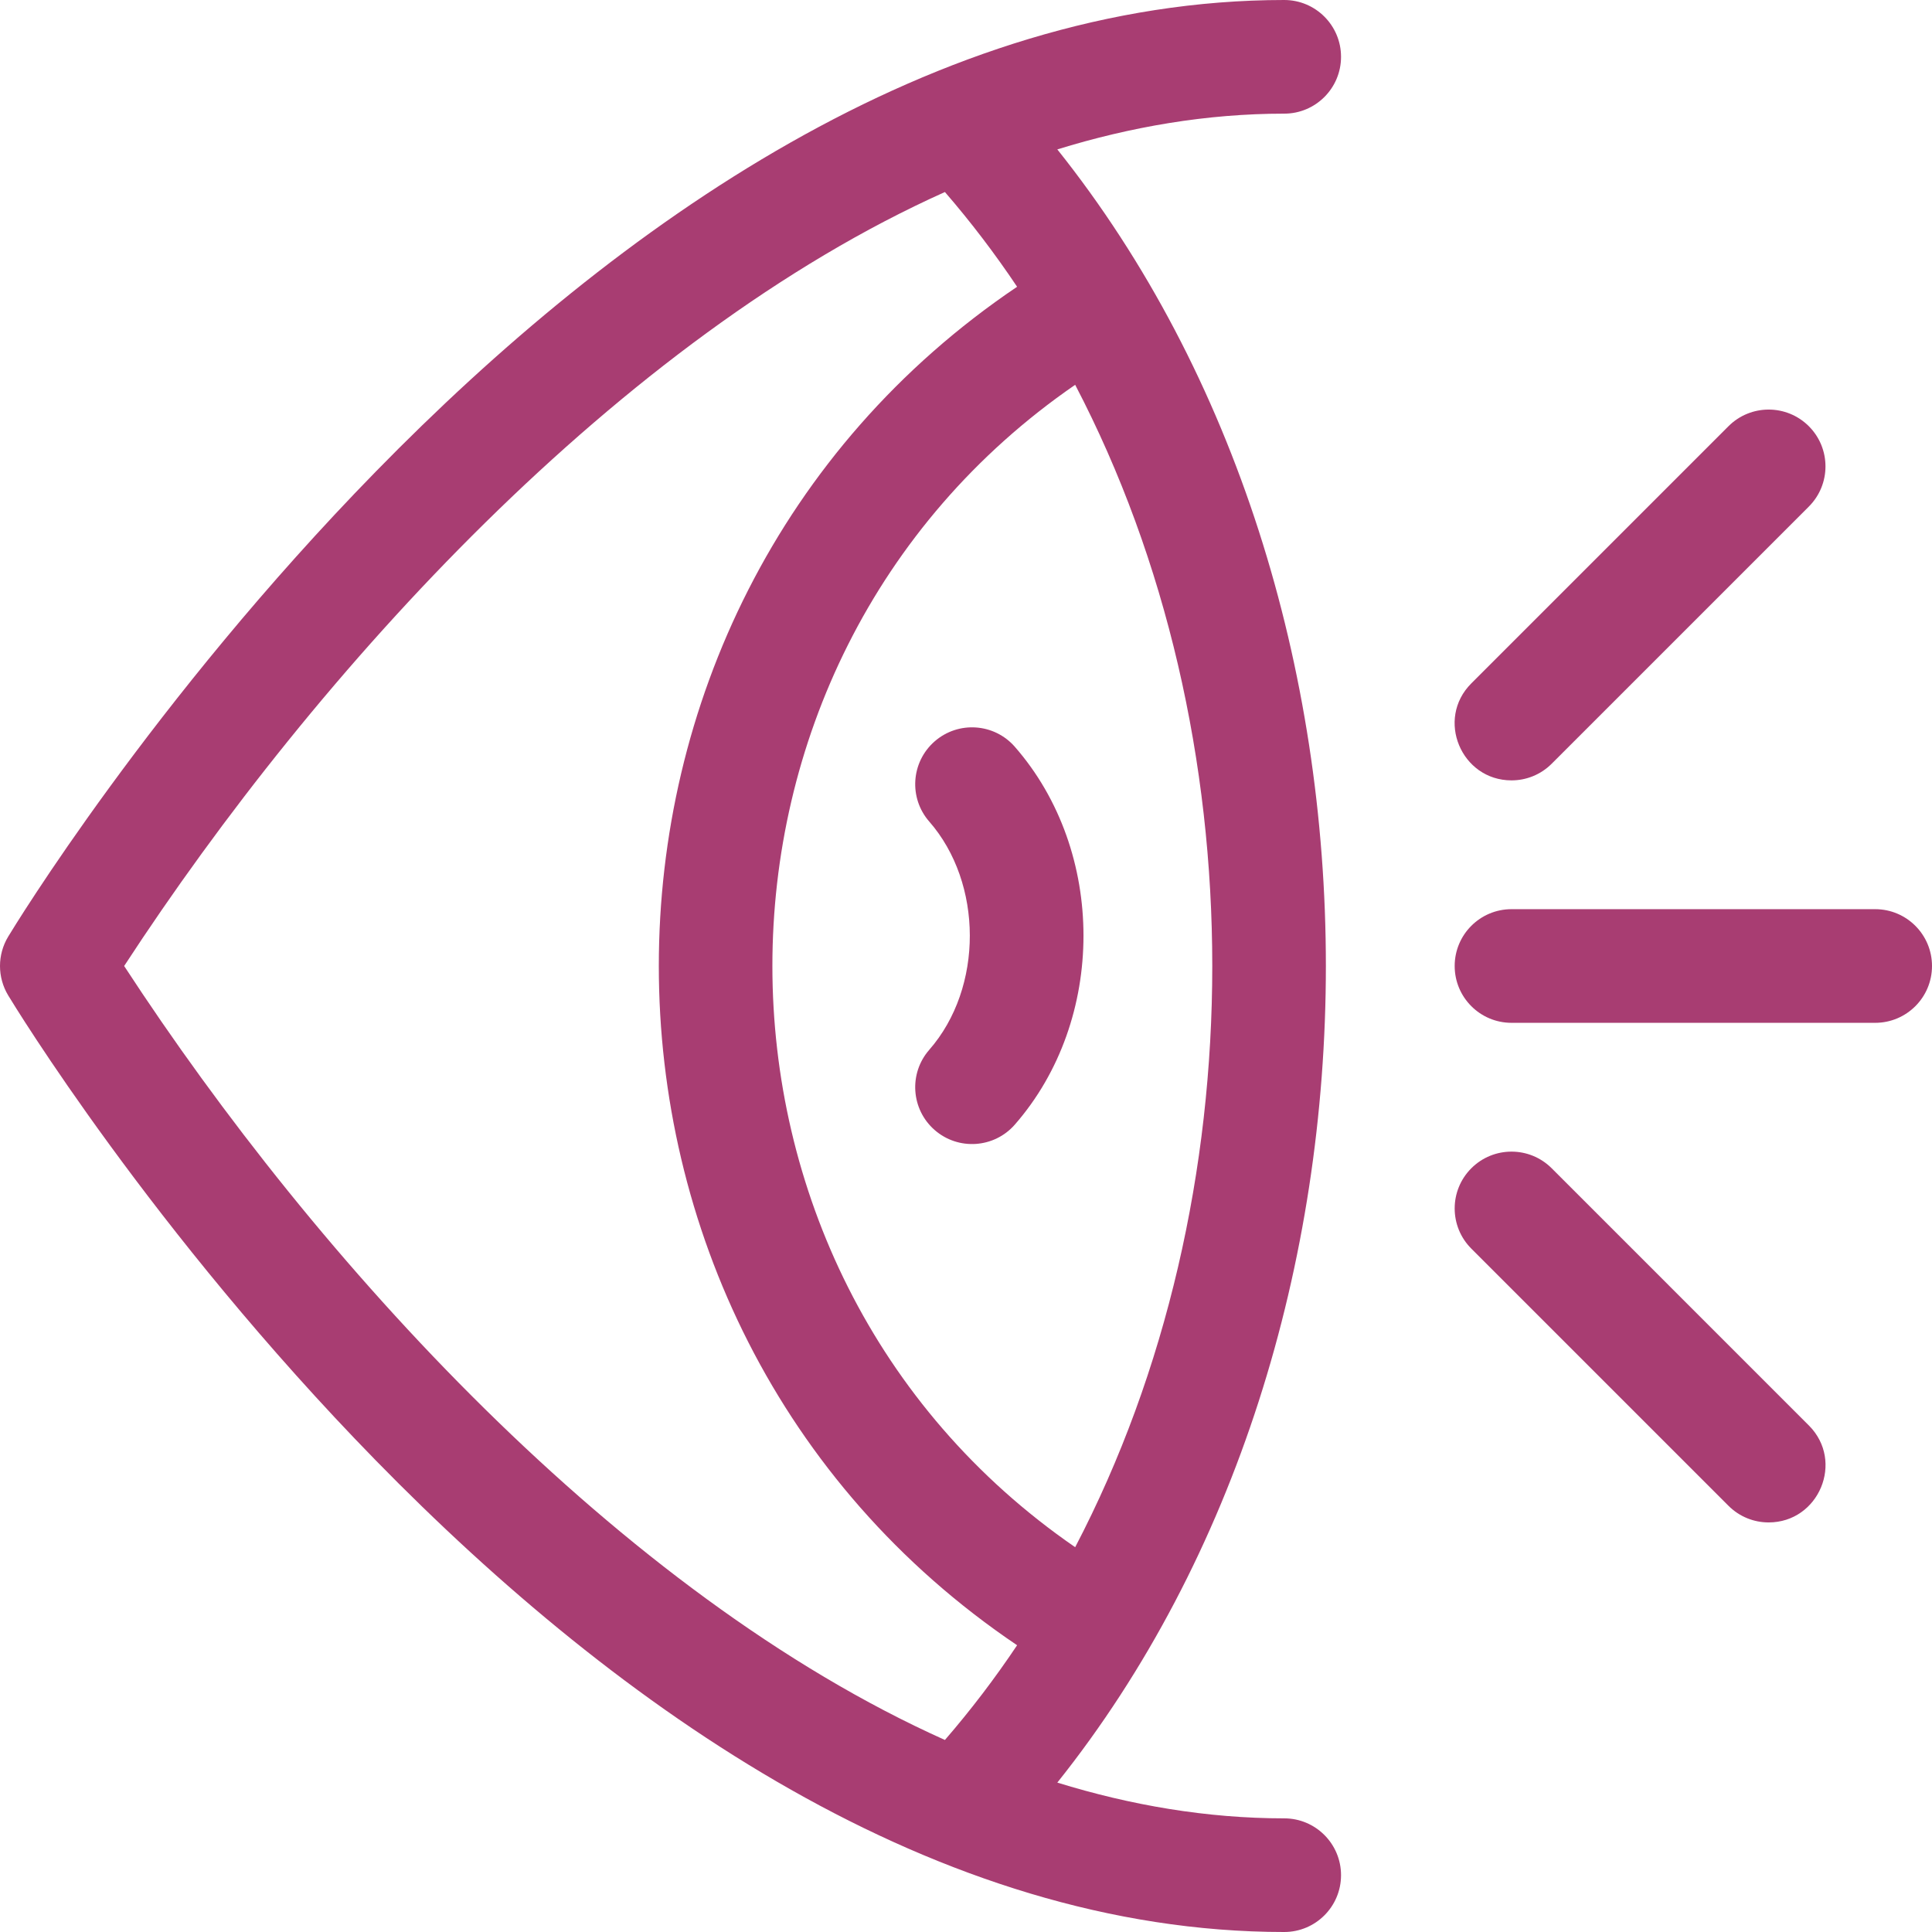 <?xml version="1.0" encoding="UTF-8"?> <svg xmlns="http://www.w3.org/2000/svg" xmlns:xlink="http://www.w3.org/1999/xlink" xmlns:svgjs="http://svgjs.dev/svgjs" id="Capa_1" height="300" viewBox="0 0 510 510" width="300" version="1.1"><g width="100%" height="100%" transform="matrix(1,0,0,1,0,0)"><g><path d="m354 15c0-8.284-6.716-15-15-15-92.028 0-175.757 58.947-239.831 124.517-59.164 60.544-95.489 120.213-97.006 122.724-2.883 4.771-2.883 10.747 0 15.518 1.518 2.511 37.842 62.181 97.007 122.725 64.424 65.928 148.084 124.516 239.83 124.516 8.284 0 15-6.716 15-15s-6.716-15-15-15c-20.47 0-40.524-3.462-59.895-9.438 94.54-118.432 94.513-312.725 0-431.124 19.371-5.976 39.425-9.438 59.895-9.438 8.284 0 15-6.716 15-15zm-104.566 444.31c-85.729-38.47-165.83-126.38-216.661-204.31 50.95-78.115 131.055-165.895 216.661-204.31 6.8 7.859 13.164 16.209 19.057 25.009-126.12 85.072-126.09 273.55 0 358.603-5.893 8.799-12.257 17.149-19.057 25.008zm34.385-357.731c48.244 92.342 48.27 214.449 0 306.842-106.518-73.36-106.621-233.41 0-306.842z" fill="#a83d72" fill-opacity="1" data-original-color="#000000ff" stroke="none" stroke-opacity="1"></path><path d="m246.717 195.71c-6.235 5.454-6.869 14.931-1.415 21.166 14.193 16.224 14.361 43.831 0 60.248-5.454 6.235-4.821 15.712 1.415 21.166 6.235 5.454 15.712 4.821 21.166-1.414 24.17-27.632 24.177-72.113 0-99.752-5.454-6.236-14.93-6.868-21.166-1.414z" fill="#a83d72" fill-opacity="1" data-original-color="#000000ff" stroke="none" stroke-opacity="1"></path><path d="m495 240h-96c-8.284 0-15 6.716-15 15s6.716 15 15 15h96c8.284 0 15-6.716 15-15s-6.716-15-15-15z" fill="#a83d72" fill-opacity="1" data-original-color="#000000ff" stroke="none" stroke-opacity="1"></path><path d="m399 206c3.838 0 7.678-1.465 10.606-4.394l67.882-67.882c5.858-5.857 5.858-15.355 0-21.213-5.857-5.859-15.355-5.857-21.213 0l-67.882 67.882c-9.478 9.478-2.635 25.607 10.607 25.607z" fill="#a83d72" fill-opacity="1" data-original-color="#000000ff" stroke="none" stroke-opacity="1"></path><path d="m409.606 308.394c-5.857-5.857-15.355-5.857-21.213 0s-5.858 15.355 0 21.213l67.882 67.882c2.929 2.929 6.768 4.394 10.606 4.394 13.243 0 20.084-16.13 10.606-25.606z" fill="#a83d72" fill-opacity="1" data-original-color="#000000ff" stroke="none" stroke-opacity="1"></path></g></g></svg> 